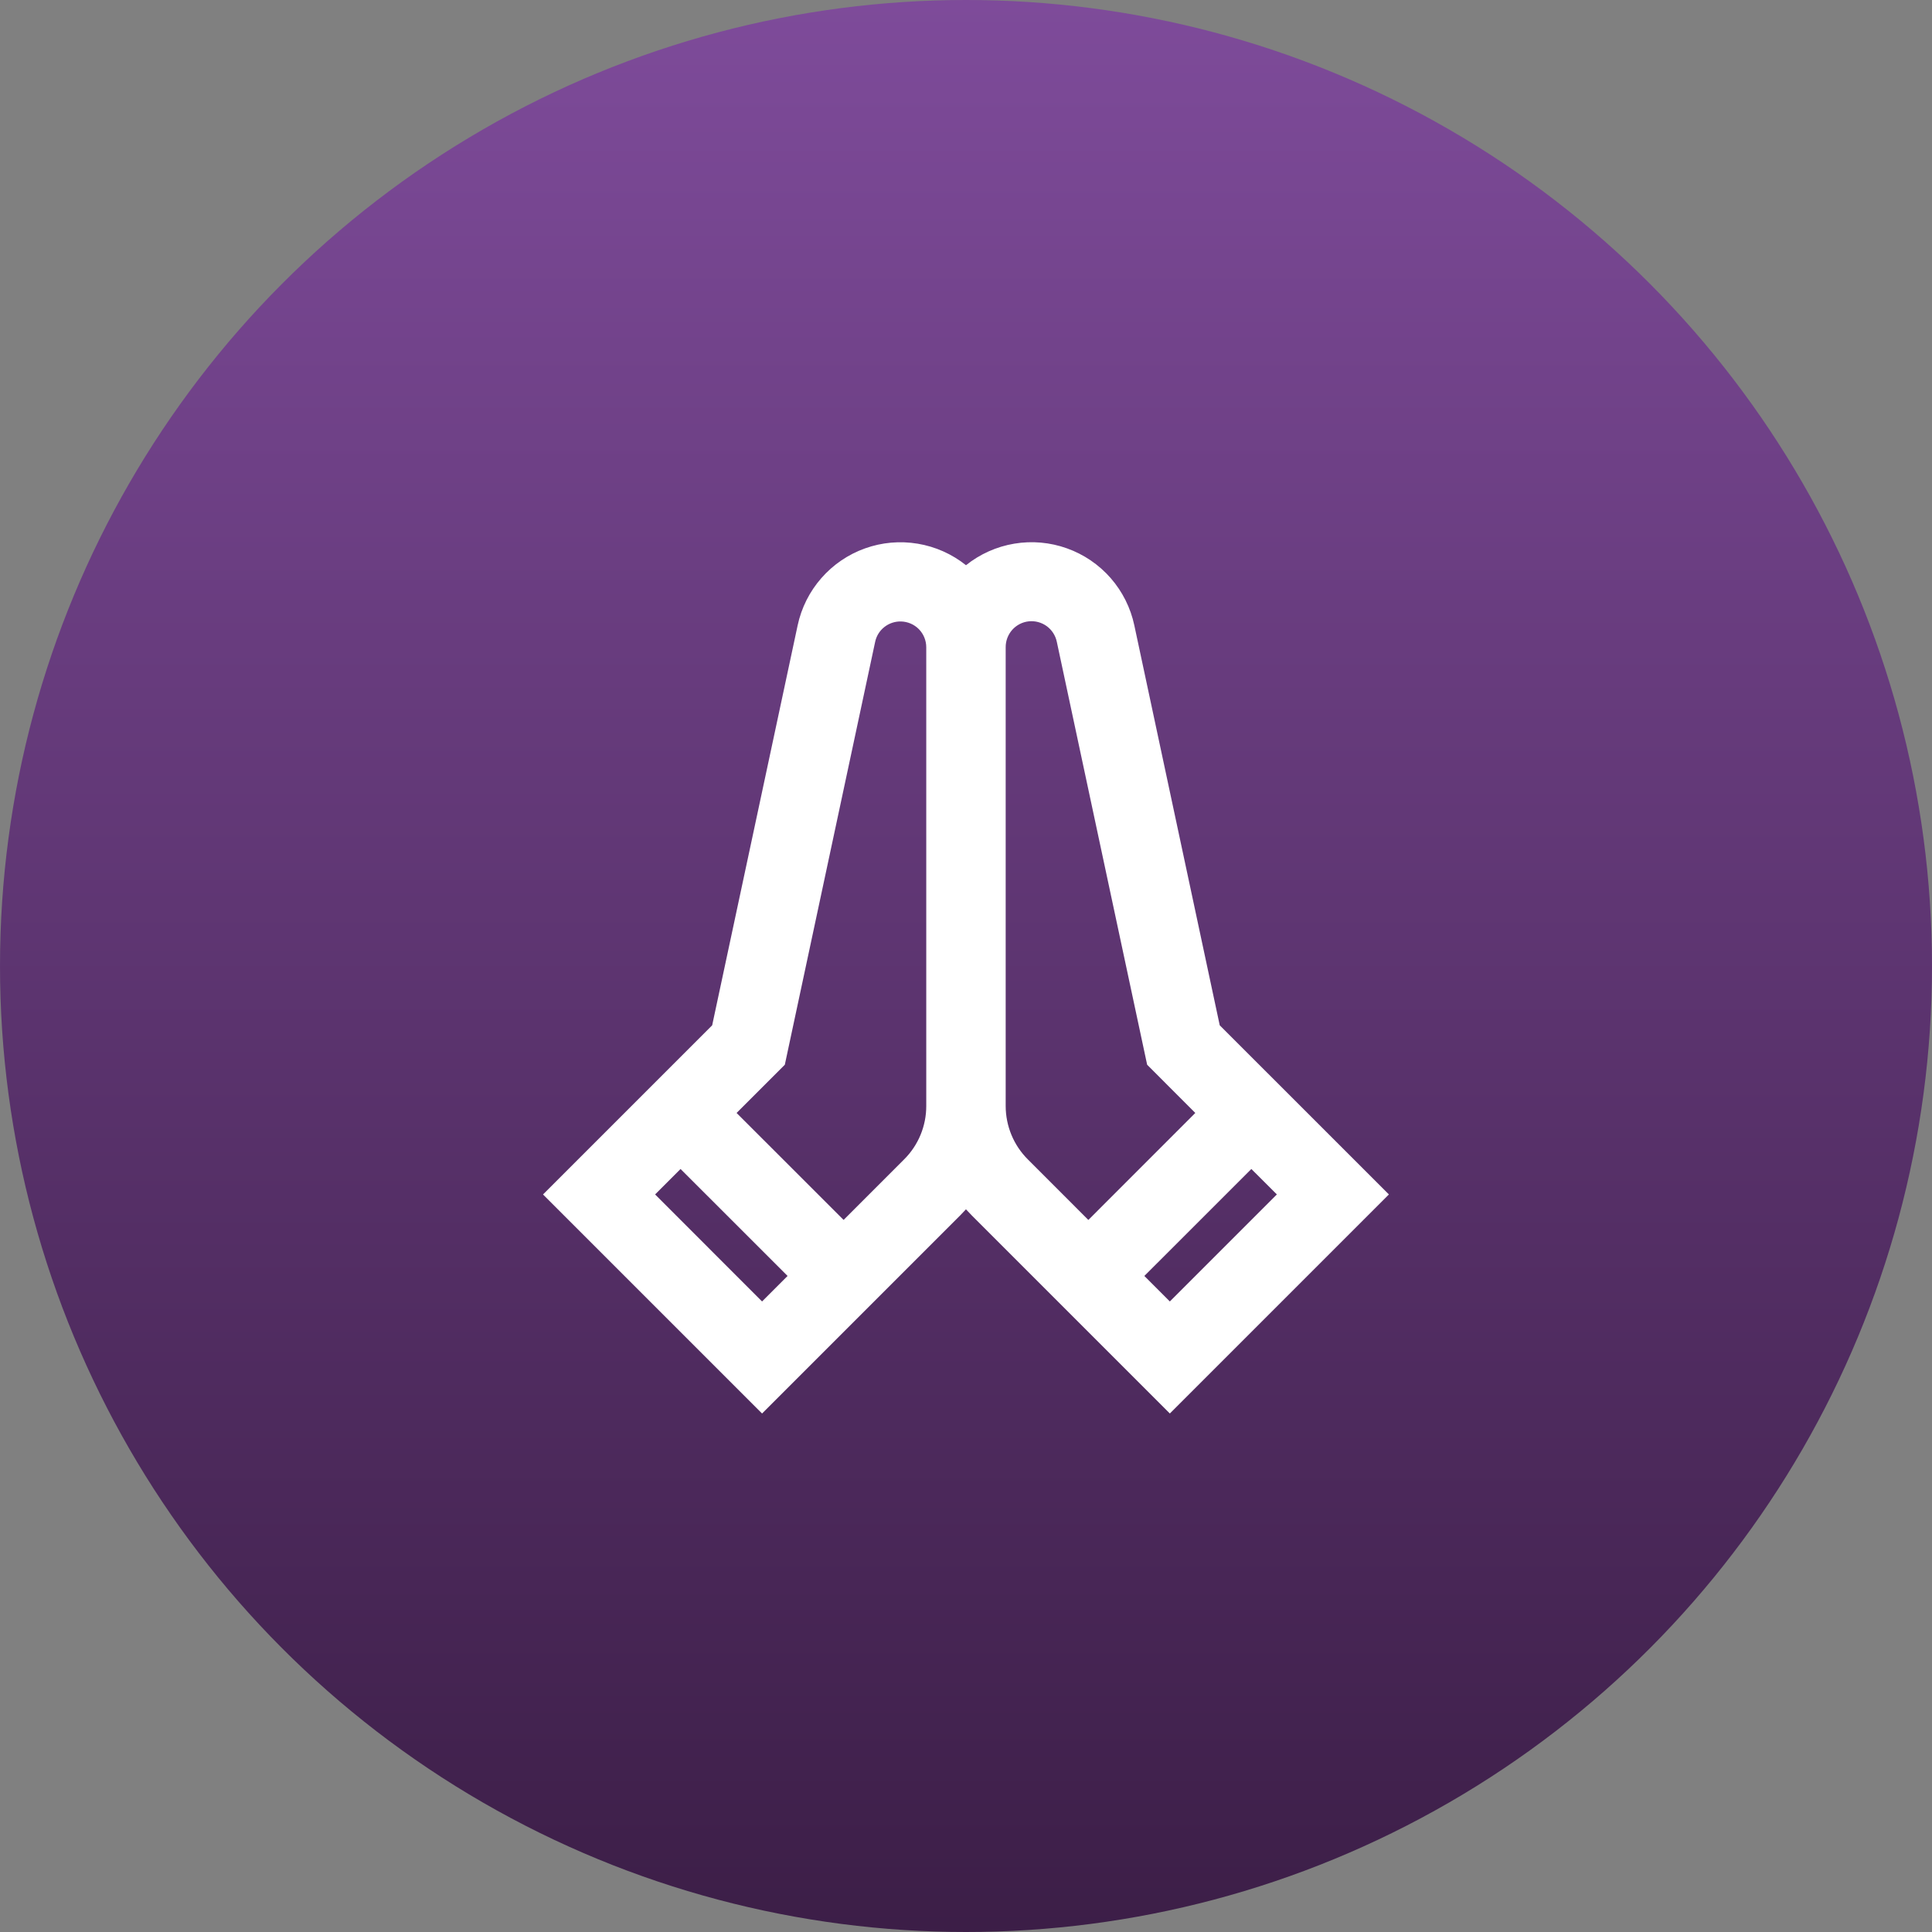 <svg xmlns="http://www.w3.org/2000/svg" width="63" height="63" viewBox="0 0 63 63" fill="none"><rect x="0" y="0" width="63" height="63" fill="#808080" stroke="none"/><circle cx="31.5" cy="31.5" r="31.5" fill="url(#paint0_linear_8_1165)"></circle><path d="M29.378 20.265C29.182 20.261 28.991 20.325 28.837 20.447C28.683 20.568 28.577 20.74 28.537 20.932L25.592 34.72L24.019 36.292L27.509 39.78L29.481 37.807C29.711 37.579 29.893 37.307 30.017 37.008C30.141 36.708 30.205 36.388 30.204 36.063V21.106C30.204 20.885 30.117 20.674 29.963 20.516C29.808 20.359 29.598 20.27 29.378 20.265ZM25.682 41.607L22.192 38.119L21.362 38.949L24.85 42.439L25.682 41.607ZM26.01 20.393C26.132 19.822 26.398 19.291 26.783 18.852C27.168 18.412 27.658 18.078 28.208 17.882C28.758 17.685 29.349 17.633 29.925 17.729C30.502 17.825 31.044 18.067 31.5 18.431C31.956 18.066 32.498 17.824 33.074 17.728C33.651 17.631 34.242 17.684 34.792 17.881C35.342 18.077 35.833 18.411 36.218 18.851C36.602 19.291 36.868 19.822 36.989 20.393L39.774 33.434L45.29 38.949L38.147 46.092L31.69 39.635C31.625 39.569 31.561 39.502 31.499 39.434C31.437 39.502 31.373 39.569 31.308 39.635L24.85 46.093L17.707 38.95L23.223 33.434L26.01 20.393ZM34.462 20.932C34.42 20.726 34.303 20.544 34.134 20.419C33.965 20.296 33.756 20.239 33.547 20.261C33.339 20.283 33.146 20.383 33.007 20.539C32.868 20.696 32.792 20.899 32.794 21.109V36.063C32.794 36.718 33.054 37.346 33.517 37.807L35.49 39.781L38.977 36.292L37.407 34.72L34.462 20.932ZM40.805 38.119L37.316 41.607L38.147 42.439L41.637 38.949L40.805 38.119Z" fill="white"></path><defs><linearGradient id="paint0_linear_8_1165" x1="31.5" y1="0" x2="31.5" y2="63" gradientUnits="userSpaceOnUse"><stop stop-color="#7E4B9A"></stop><stop offset="1" stop-color="#3C1E47"></stop></linearGradient></defs></svg>